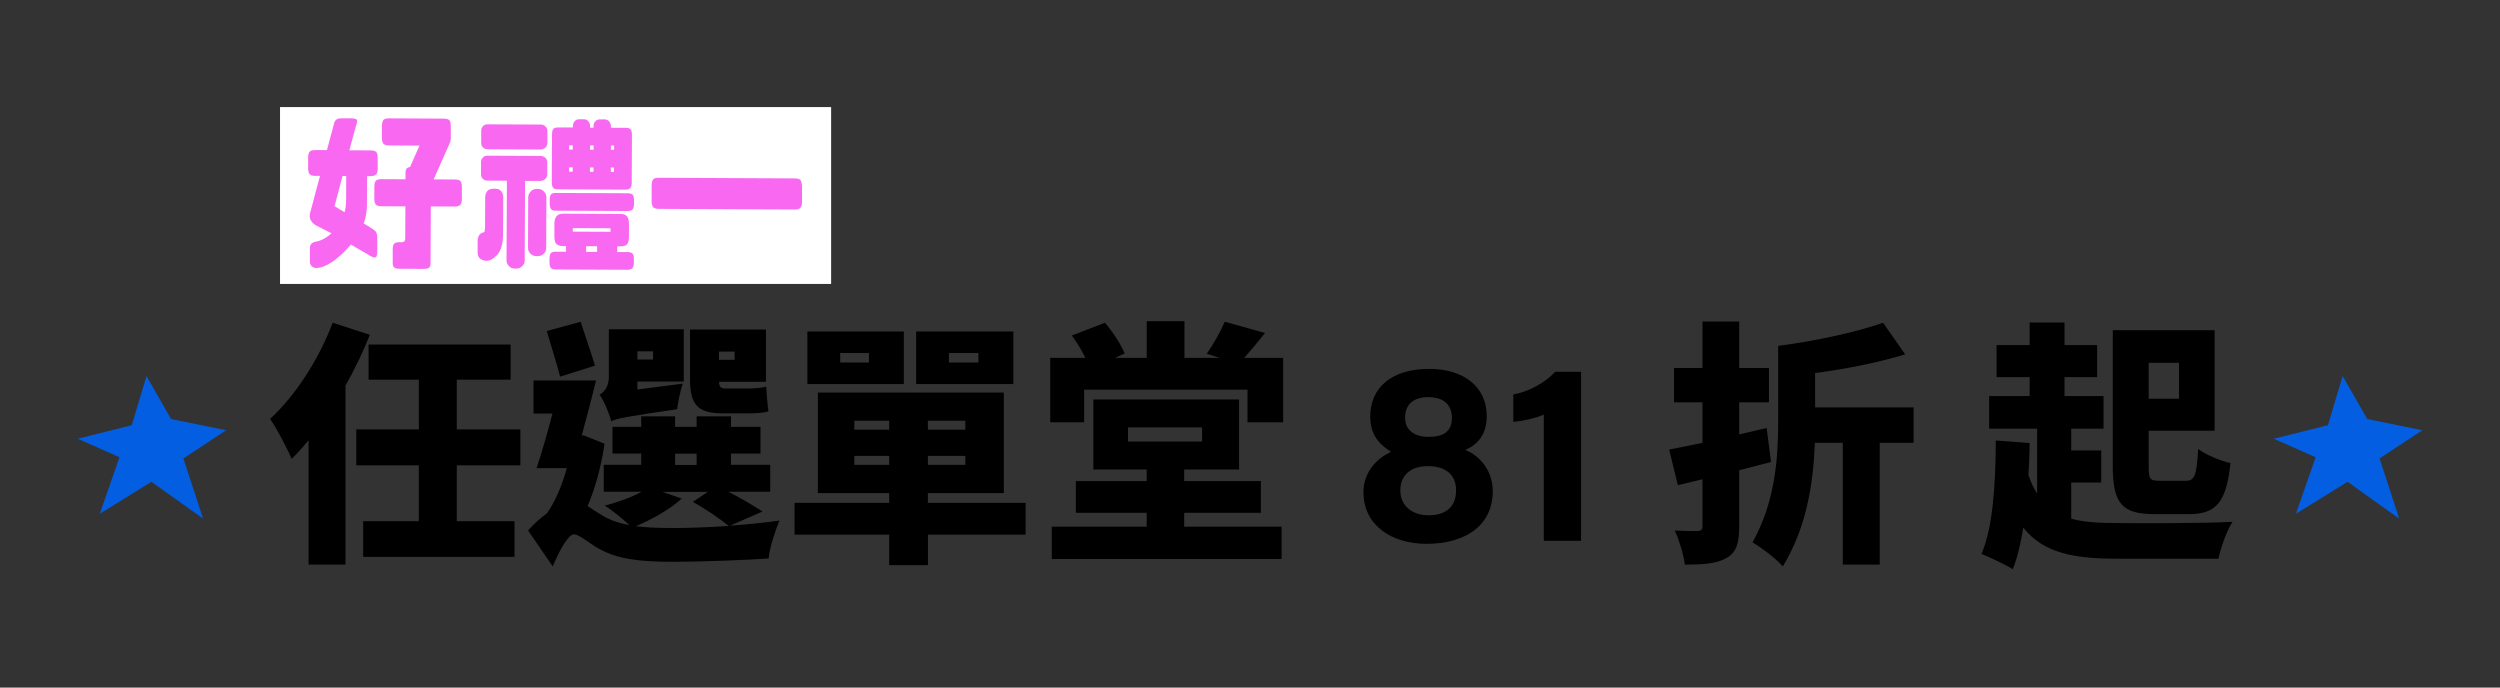 <?xml version="1.0" encoding="UTF-8"?><svg id="_圖層_1" xmlns="http://www.w3.org/2000/svg" xmlns:xlink="http://www.w3.org/1999/xlink" viewBox="0 0 467.89 128.69"><rect x="0" y="0" width="467.89" height="128.69" fill="#333333" stroke="none"/><defs><style>.cls-1{fill:none;}.cls-2{clip-path:url(#clippath);}.cls-3{fill:#f968f1;}.cls-4{fill:#f9a5f1;}.cls-5{fill:#035ee2;}.cls-6{fill:#fff;}</style><clipPath id="clippath"><rect class="cls-1" x="-366.81" y="7.93" width="86.34" height="289.51"/></clipPath><clipPath id="clippath-1"><rect class="cls-1" x="-70.65" y="-979" width="410.36" height="1423.28" transform="translate(401.89 -132.83) rotate(-90)"/></clipPath></defs><g class="cls-2"><polygon class="cls-3" points="-20.32 7.92 -63.62 298.02 22.98 298.02 -20.32 7.92"/><polygon class="cls-4" points="23 298.03 66.3 7.93 -20.3 7.93 23 298.03"/><polygon class="cls-3" points="66.31 7.92 23.01 298.02 109.61 298.02 66.31 7.92"/><polygon class="cls-4" points="109.62 298.03 152.93 7.93 66.32 7.93 109.62 298.03"/><polygon class="cls-3" points="152.94 7.92 109.64 298.02 196.24 298.02 152.94 7.92"/><polygon class="cls-4" points="196.25 298.03 239.55 7.93 152.95 7.93 196.25 298.03"/><polygon class="cls-3" points="239.56 7.92 196.26 298.02 282.87 298.02 239.56 7.92"/><polygon class="cls-4" points="282.88 298.03 326.18 7.93 239.58 7.93 282.88 298.03"/><polygon class="cls-3" points="326.19 7.92 282.89 298.02 369.49 298.02 326.19 7.92"/><polygon class="cls-4" points="369.5 298.03 412.81 7.93 326.2 7.93 369.5 298.03"/><polygon class="cls-3" points="412.82 7.92 369.52 298.02 456.12 298.02 412.82 7.92"/><polygon class="cls-4" points="456.13 298.03 499.43 7.93 412.83 7.93 456.13 298.03"/><polygon class="cls-3" points="499.45 7.92 456.14 298.02 542.75 298.02 499.45 7.92"/></g><g><g><path d="m69.22,62.66c-1.25,3.12-2.78,6.38-4.56,9.5v33.51h-6.91v-23.28c-1.06,1.3-2.11,2.45-3.17,3.5-.72-1.78-2.78-5.71-4.03-7.49,4.66-4.27,9.12-11.09,11.71-18l6.96,2.26Zm16.27,24.43v10.46h10.8v6.67h-28.32v-6.67h10.42v-10.46h-11.71v-6.72h11.71v-9.31h-9.41v-6.58h26.59v6.58h-10.08v9.31h11.9v6.72h-11.9Z"/><path d="m136.66,98.38c3.36-.24,6.72-.58,9.22-.96-.77,1.87-1.92,5.28-2.02,7.1-4.18.29-12.34.62-17.91.62-6.43,0-10.42-.53-13.87-2.45-2.02-1.15-3.7-2.69-4.66-2.69-1.15,0-2.88,3.41-3.98,6l-4.61-6.72c1.15-1.3,2.35-2.35,3.55-3.22,1.63-2.35,2.88-5.42,3.7-8.45h-5.66c.96-2.83,2.02-6.53,2.98-10.22h-3.55v-6.19h11.71c-.82,3.31-1.78,7.01-2.69,10.32l.34-.05,3.94,1.58c-.62,4.08-1.68,8.16-3.17,11.67.77.48,1.63,1.1,2.88,1.82,1.39.86,3.07,1.39,4.94,1.73-1.3-1.2-3.31-2.83-4.61-3.65,2.5-.62,5.09-1.58,6.91-2.59h-7.1v-5.04h7.01v-2.11h-5.38v-4.99h5.38v-1.97h6.34v1.97h4.03v-1.97h6.43v1.97h5.52v4.99h-5.52v2.11h7.34v5.04h-7.82c2.4,1.25,4.85,2.69,6.38,3.7l-6.05,2.64Zm-31.83-27.89c-.58-2.3-1.73-5.86-2.5-8.54l6.34-1.73c.86,2.64,2.02,6,2.69,8.21l-6.53,2.06Zm22.95,1.3c-.48,1.39-.91,3.65-1.06,4.8-9.55,1.39-11.33,1.73-12.34,2.26-.29-1.34-1.34-3.84-2.16-4.99.86-.48,1.73-1.44,1.73-3.36v-8.88h14.02v9.79h-8.69v1.49l8.5-1.1Zm-.19,21.51c-2.16,2.02-5.62,3.94-8.59,5.18,2.16.29,4.61.34,7.3.34s6.38-.14,10.08-.38c-1.49-1.25-4.27-3.17-6.72-4.51l2.83-1.87h-8.5l3.6,1.25Zm-8.3-27.55v1.54h2.93v-1.54h-2.93Zm7.06,21.27h4.03v-2.11h-4.03v2.11Zm8.98-9.65c-5.04,0-6.19-1.87-6.19-6.58v-9.12h14.21v9.79h-8.79c.05.86.29,1.25,1.15,1.25h4.22c1.01,0,2.64-.1,3.46-.34.1,1.39.24,3.36.43,4.61-.82.29-2.35.38-3.74.38h-4.75Zm-.77-11.57v1.54h2.93v-1.54h-2.93Z"/><path d="m191.96,100.06h-18.29v5.71h-7.25v-5.71h-17.71v-5.95h17.71v-1.82h-13.35v-18.82h34.8v18.82h-14.21v1.82h18.29v5.95Zm-22.8-28.18h-18.05v-9.84h18.05v9.84Zm-6.53-5.81h-5.38v1.78h5.38v-1.78Zm-2.74,14.35h6.53v-1.68h-6.53v1.68Zm6.53,6.58v-1.68h-6.53v1.68h6.53Zm23.23-15.12h-18.19v-9.84h18.19v9.84Zm-8.98,6.86h-7.01v1.68h7.01v-1.68Zm0,6.58h-7.01v1.68h7.01v-1.68Zm2.45-19.25h-5.52v1.78h5.52v-1.78Z"/><path d="m240.15,66.98v12.05h-6.67v-6.1h-30.58v6.1h-6.34v-12.05h6.58c-.67-1.39-1.63-2.98-2.54-4.18l6.19-2.4c1.49,1.73,3.02,4.08,3.7,5.76l-1.82.82h5.95v-6.86h7.06v6.86h6.58l-2.4-.77c1.2-1.73,2.59-4.18,3.36-6l7.54,2.11c-1.39,1.73-2.74,3.36-3.89,4.66h7.3Zm-18.53,31.59h18.24v6.05h-43.01v-6.05h17.76v-2.59h-13.25v-5.95h13.25v-2.16h-9.98v-13.11h27.27v13.11h-10.27v2.16h14.35v5.95h-14.35v2.59Zm-10.51-15.94h13.87v-2.64h-13.87v2.64Z"/><path d="m255.18,92.12c0-4.03,2.82-6.5,5.17-7.56-2.43-1.5-3.9-3.39-3.9-6.6,0-5.36,3.92-8.92,11.03-8.92,6.5,0,10.77,3.38,10.77,8.83,0,3.64-1.87,5.42-4.02,6.34,2.27.84,5.15,3.51,5.15,7.69,0,6.52-5.21,9.88-12.41,9.88-6.45,0-11.79-3.41-11.79-9.66Zm17.34-.31c0-3.13-2.16-4.57-5.24-4.57-3.44,0-5.2,1.86-5.2,4.53,0,2.81,2.1,4.67,5.32,4.67,2.96,0,5.11-1.41,5.11-4.63Zm-9.55-13.62c0,2.14,1.53,3.57,4.42,3.57s4.34-1.08,4.34-3.55-1.58-3.88-4.39-3.88-4.37,1.35-4.37,3.85Z"/><path d="m288.93,101.21v-23.62c-1.46.68-4.13,1.24-5.71,1.37v-5.13c2.99-.55,6.02-2.25,7.83-4.24h4.85v31.62h-6.98Z"/><path d="m331.45,86.47c-1.97.53-3.94,1.01-5.95,1.54v10.46c0,3.22-.53,4.9-2.35,5.95-1.82,1.06-4.32,1.25-7.83,1.25-.19-1.78-1.06-4.61-1.87-6.38,1.68.1,3.65.1,4.27.1.67-.05.91-.24.91-.91v-8.78l-4.61,1.1-1.63-6.67c1.82-.34,3.94-.77,6.24-1.25v-7.58h-5.33v-6.43h5.33v-8.69h6.87v8.69h5.57v6.43h-5.57v6l5.14-1.2.82,6.38Zm26.69-3.6h-6.34v22.8h-6.91v-22.8h-5.23c-.29,7.73-1.58,15.89-6,23.14-1.34-1.54-3.79-3.36-5.66-4.51,4.27-7.68,4.8-15.79,4.8-22.71v-14.06c6.96-.91,14.4-2.5,19.63-4.32l4.13,5.91c-5.04,1.54-11.09,2.74-16.85,3.5v6.43h18.43v6.62Z"/><path d="m387.65,97.08c2.45.67,5.38.82,8.88.82,4.42.05,16.18.05,21.31-.24-1.06,1.58-2.21,4.8-2.64,6.91h-18.72c-8.3,0-13.97-1.01-17.81-5.81-.48,2.93-1.1,5.62-1.97,7.78-1.25-.82-4.32-2.26-5.86-2.88,2.16-4.9,2.64-13.06,2.69-21.22l6.34.48c-.05,2.02-.1,4.03-.24,6,.48,1.34,1.01,2.5,1.63,3.46v-12.15h-8.98v-6.1h7.58v-3.55h-6.19v-6h6.19v-4.22h6.53v4.22h6.1v6h-6.1v3.55h7.3v6.1h-6.05v4.08h5.62v6h-5.62v6.77Zm15.55-.86c-5.91,0-7.78-1.87-7.78-8.88v-25.54h19.06v18.82h-12.34v6.72c0,2.35.24,2.64,2.06,2.64h4.9c1.68,0,2.02-1.06,2.3-5.95,1.44,1.1,4.18,2.21,6.05,2.64-.77,7.15-2.54,9.55-7.73,9.55h-6.53Zm-1.06-28.32v6.72h5.67v-6.72h-5.67Z"/></g><polygon class="cls-5" points="433.38 85.57 429.7 96.15 439.36 90.17 449.03 97.07 445.35 85.8 453.35 80.52 443.05 78.43 438.44 70.38 435.68 79.58 425.56 82.11 433.38 85.57"/><polygon class="cls-5" points="22.36 85.57 18.68 96.15 28.34 90.17 38.01 97.07 34.33 85.8 42.33 80.52 32.02 78.43 27.42 70.38 24.66 79.58 14.54 82.11 22.36 85.57"/><g><rect class="cls-6" x="87.44" y="-14.99" width="33.1" height="103.14" transform="translate(140.56 -67.4) rotate(90)"/><g><path class="cls-3" d="m58.08,39.72l1.81-6.8h-.91c-.5,0-.84-.12-1.03-.34-.19-.22-.28-.56-.28-1.02v-2c.01-.6.11-1,.3-1.19.19-.19.53-.28,1.03-.28h2.19s1.21-4.51,1.21-4.51c.11-.58.27-.97.49-1.15.22-.19.52-.28.89-.28h2c.6.01.95.11,1.03.31.08.2.02.56-.19,1.08l-1.24,4.59,3.94.02c.54,0,.91.1,1.09.29.19.19.28.59.28,1.19v2c-.01.46-.11.8-.3,1.01-.19.22-.55.33-1.1.32h-.59s-.02,5.28-.02,5.28c0,1.27-.21,2.47-.61,3.59l1.12.66c.58.36.97.65,1.15.87.19.22.28.68.27,1.39v2.38c-.01.6-.12.95-.33,1.03-.21.08-.56-.02-1.06-.32l-3.55-2.08c-1.15,1.35-2.29,2.41-3.41,3.19-1.12.78-2.15,1.18-3.08,1.22-.33-.02-.61-.14-.84-.35-.23-.21-.34-.48-.34-.81v-2.62c.01-.33.1-.59.28-.78.18-.19.49-.32.92-.4,1-.2,1.95-.72,2.85-1.55l-2.81-1.42c-.56-.31-.93-.68-1.12-1.1-.19-.42-.2-.88-.06-1.41Zm6.7-2.25l.02-4.53h-.69s-1.5,5.65-1.5,5.65l1.87,1.13c.19-.56.29-1.31.29-2.25Zm14.47,12.85l-4.44-.02c-.5,0-.84-.08-1.03-.24-.19-.16-.28-.42-.28-.8v-2.69c.01-.5.11-.83.3-1,.19-.16.53-.25,1.03-.24h.38c.42,0,.63-.22.63-.68l.03-6.03-4.5-.02c-.5,0-.84-.11-1.03-.33-.19-.22-.28-.56-.28-1.02v-2.25c.01-.6.11-1,.3-1.19.19-.19.53-.28,1.03-.28l4.5.02v-1.03c0-.54.09-.88.26-1.03.17-.14.37-.22.59-.22l1.77-4.02-5.72-.03c-.5,0-.84-.11-1.03-.33-.19-.22-.28-.56-.28-1.02v-2.25c.01-.6.11-1,.3-1.19.19-.19.53-.28,1.03-.28l10.19.05c.54,0,.91.1,1.09.29.19.19.28.59.28,1.19v2.25c-.01.36-.11.72-.3,1.09l-2.91,6.55,3.91.02c.54,0,.91.1,1.09.29.19.19.28.59.28,1.19v2.25c-.01.46-.11.8-.3,1.01-.19.22-.55.33-1.1.32l-4.41-.02-.05,10.66c0,.38-.09.64-.27.8-.18.15-.54.23-1.08.23Z"/><path class="cls-3" d="m89.4,45.18c0-.54.11-.95.33-1.23.22-.28.52-.44.89-.48.08-.08.14-.42.16-1l.03-5.53c0-.44.12-.82.36-1.14.24-.32.65-.48,1.24-.48h.25c.54,0,.93.17,1.17.49.24.32.36.71.35,1.17l-.03,6.75c0,1.9-.38,3.22-1.11,3.98s-1.39,1.12-1.97,1.1c-.46,0-.85-.13-1.19-.38-.33-.25-.5-.66-.49-1.22v-2.03Zm11.78-11.32h-2.91s-.07,14.92-.07,14.92c0,.39-.16.74-.47,1.04-.31.3-.69.45-1.13.45h-.19c-.48,0-.86-.16-1.15-.46-.29-.3-.45-.65-.46-1.05l.07-14.94-3.69-.02c-.33,0-.61-.12-.83-.35-.22-.23-.33-.51-.32-.85v-2.31c.01-.31.12-.58.34-.81.22-.23.5-.34.83-.34l10,.05c.33,0,.62.12.86.35.24.23.36.5.36.81v2.31c-.01.33-.13.61-.37.84-.24.23-.53.34-.86.34Zm.03-5.88l-10-.05c-.33,0-.61-.12-.83-.35-.22-.23-.33-.51-.32-.85v-2.31c.01-.31.12-.58.34-.81s.5-.34.83-.34l10,.04c.33,0,.62.12.86.35.24.23.36.5.36.81v2.31c-.01.33-.13.61-.37.84s-.53.34-.86.34Zm1.01,18.47c0,.4-.16.75-.47,1.04-.31.3-.69.45-1.13.45h-.19c-.48,0-.86-.16-1.15-.46-.29-.3-.45-.65-.46-1.05l.04-9.56c.02-.38.18-.72.47-1.04.29-.32.68-.48,1.16-.48h.19c.44,0,.81.17,1.12.49.31.33.47.67.46,1.05l-.04,9.56Zm13.88-.34h-.59s0,1.06,0,1.06h1.91c.48,0,.8.11.97.29.17.19.25.58.24,1.19v.5c0,.46-.09.8-.26,1.02-.17.22-.49.32-.97.32l-13.47-.06c-.42,0-.7-.11-.86-.33-.16-.22-.23-.56-.23-1.02v-.5c0-.6.08-1,.24-1.19.16-.19.44-.28.86-.28h2s0-1.05,0-1.05h-.56c-.5,0-.9-.12-1.19-.35-.29-.23-.43-.72-.43-1.47v-2.38c.01-.67.16-1.14.44-1.44.28-.29.67-.43,1.17-.43l10.72.05c.58,0,1,.14,1.25.43s.37.76.37,1.42v2.47c-.01.69-.14,1.15-.38,1.39-.24.24-.65.36-1.24.35Zm-12.13-6.68c-.42,0-.7-.11-.86-.33-.16-.22-.23-.56-.23-1.02v-.5c0-.6.08-1,.24-1.19.16-.19.44-.28.86-.28l13.47.06c.48,0,.8.1.97.29.17.19.25.58.24,1.19v.5c0,.46-.09.8-.26,1.02-.17.22-.49.32-.97.32l-13.47-.06Zm14.27-5.28c0,.46-.09.8-.25,1.02-.17.22-.48.32-.94.32l-12.69-.06c-.42,0-.7-.11-.86-.33-.16-.22-.23-.56-.23-1.02l.04-8.75c0-.6.08-1,.24-1.19.16-.19.44-.28.86-.28h2.81s0-.33,0-.33c0-.31.11-.59.33-.84.22-.25.49-.37.8-.37h.94c.35,0,.63.13.83.38.2.25.3.53.32.85v.34s.65,0,.65,0v-.34c0-.31.11-.59.33-.84.22-.25.5-.37.83-.37h.91c.35,0,.63.13.84.38.21.25.32.53.34.85v.34s2.75.01,2.75.01c.46,0,.77.1.94.29.17.19.25.58.24,1.19l-.04,8.75Zm-11.74-2.02h.69s0-.81,0-.81h-.69s0,.81,0,.81Zm.02-4.94v.81s.68,0,.68,0v-.81s-.68,0-.68,0Zm.68,16.16l7.06.03v-.66s-7.06-.03-7.06-.03v.66Zm4.55,2.74h-2.06s0,1.05,0,1.05h2.06s0-1.05,0-1.05Zm-1.34-13.94h.66s0-.81,0-.81h-.66s0,.81,0,.81Zm.68-4.94h-.66s0,.81,0,.81h.66s0-.81,0-.81Zm3.23,4.95h.59s0-.81,0-.81h-.59s0,.81,0,.81Zm.61-4.12v-.81s-.59,0-.59,0v.81s.59,0,.59,0Z"/><path class="cls-3" d="m123.27,39.09c-.5,0-.84-.11-1.03-.33-.19-.22-.28-.56-.28-1.02v-3c.02-.6.11-1,.3-1.19.19-.19.53-.28,1.03-.28l25.44.12c.54,0,.9.1,1.06.29.17.19.27.58.31,1.19v3c-.02.46-.11.8-.3,1.02-.19.22-.55.32-1.1.32l-25.44-.12Z"/></g></g></g></svg>